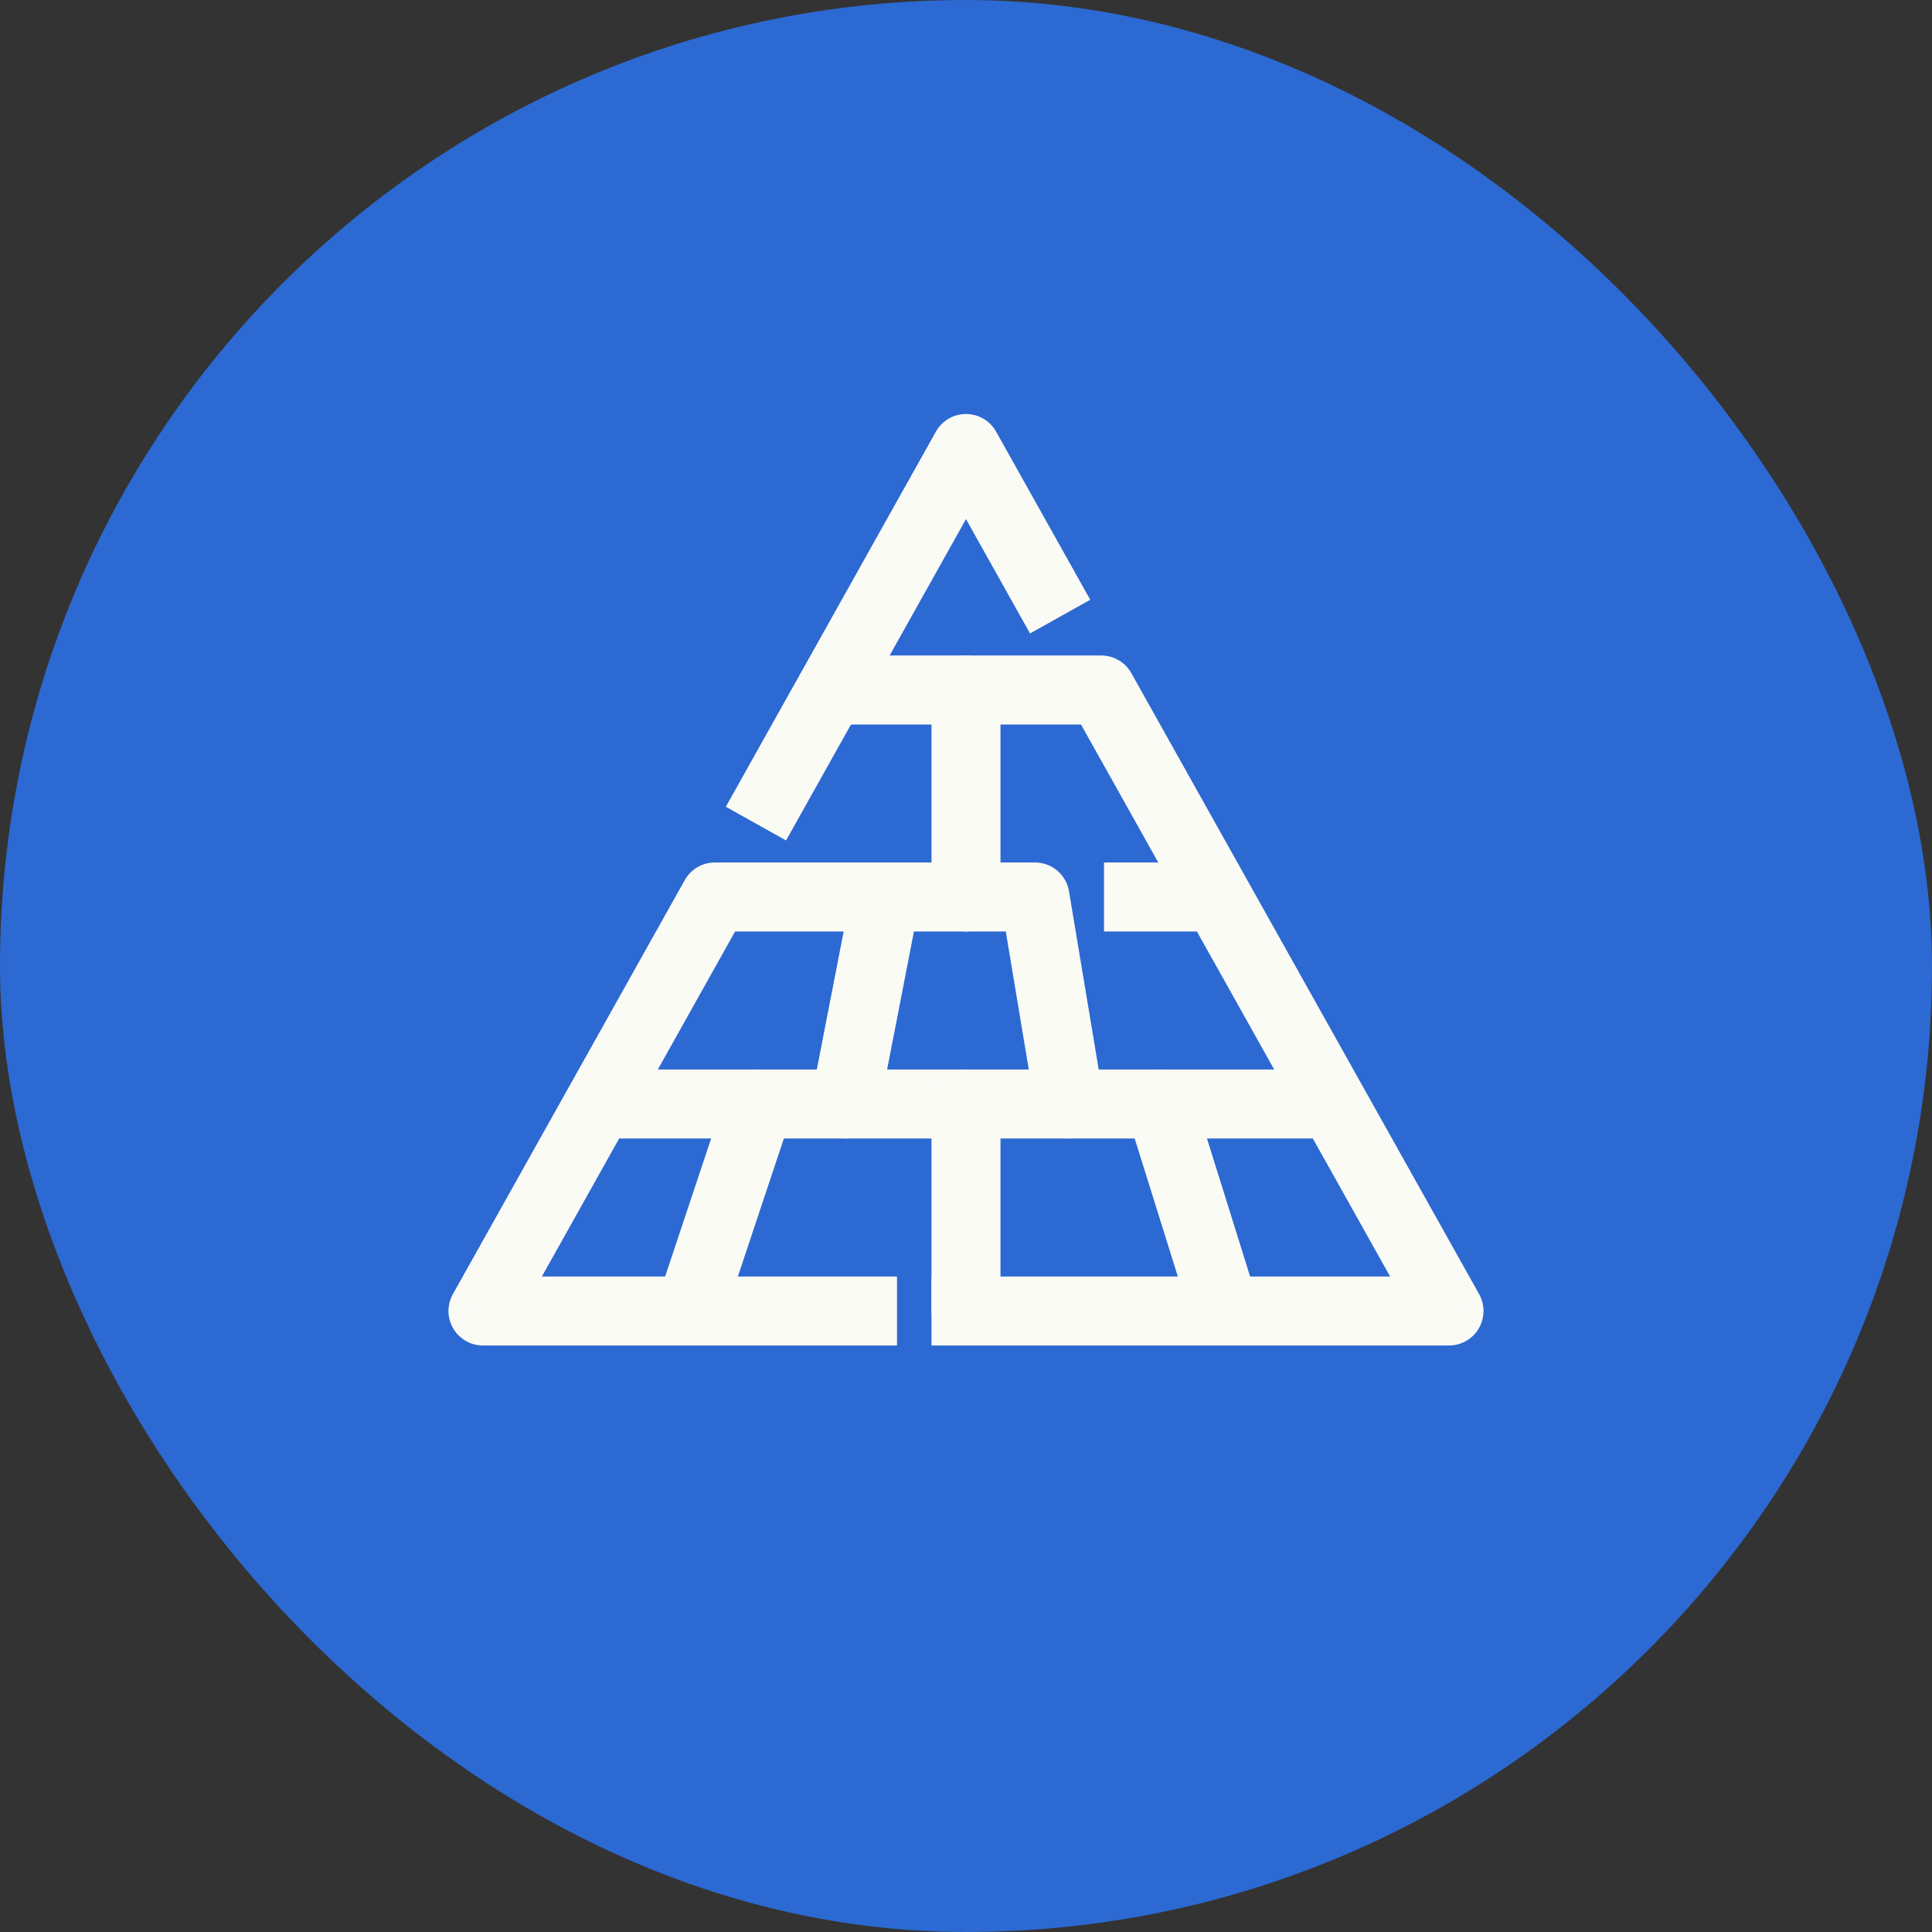 <svg width="56" height="56" viewBox="0 0 56 56" fill="none" xmlns="http://www.w3.org/2000/svg">
<rect x="0" y="0" width="56" height="56" fill="#333333" stroke="none"/>
<rect width="56" height="56" rx="28" fill="#2C69D2"/>
<path d="M22.4 23L28 13L30.24 17" stroke="#FBFBF6" stroke-width="2" stroke-linecap="square" stroke-linejoin="round"/>
<path d="M18 32H38" stroke="#FBFBF6" stroke-width="2" stroke-linecap="round" stroke-linejoin="round"/>
<path d="M35 27C35.552 27 36 26.552 36 26C36 25.448 35.552 25 35 25V27ZM33 25H32V27H33V25ZM33 27H35V25H33V27Z" fill="#FBFBF6"/>
<path d="M42 38V39C42.355 39 42.683 38.812 42.863 38.506C43.042 38.2 43.046 37.821 42.873 37.511L42 38ZM28 37H27V39H28V37ZM31.92 20L32.792 19.511C32.616 19.196 32.282 19 31.92 19V20ZM24.5 19C23.948 19 23.5 19.448 23.5 20C23.5 20.552 23.948 21 24.5 21V19ZM42 37H28V39H42V37ZM31.047 20.489L41.127 38.489L42.873 37.511L32.792 19.511L31.047 20.489ZM24.5 21H31.92V19H24.5V21Z" fill="#FBFBF6"/>
<path d="M20 38L22 32" stroke="#FBFBF6" stroke-width="2" stroke-linecap="round" stroke-linejoin="round"/>
<path d="M28 26V20" stroke="#FBFBF6" stroke-width="2" stroke-linecap="round" stroke-linejoin="round"/>
<path d="M24.5 32L25.667 26" stroke="#FBFBF6" stroke-width="2" stroke-linecap="round" stroke-linejoin="round"/>
<path d="M25 39H26V37H25V39ZM14 38L13.127 37.511C12.954 37.821 12.958 38.2 13.137 38.506C13.317 38.812 13.645 39 14 39V38ZM20.72 26V25C20.358 25 20.024 25.196 19.848 25.511L20.72 26ZM30 26L30.986 25.836C30.906 25.353 30.489 25 30 25V26ZM30.014 32.164C30.104 32.709 30.62 33.077 31.164 32.986C31.709 32.896 32.077 32.38 31.986 31.836L30.014 32.164ZM25 37H14V39H25V37ZM14.873 38.489L21.593 26.489L19.848 25.511L13.127 37.511L14.873 38.489ZM20.72 27H30V25H20.72V27ZM29.014 26.164L30.014 32.164L31.986 31.836L30.986 25.836L29.014 26.164Z" fill="#FBFBF6"/>
<path d="M28 32V38" stroke="#FBFBF6" stroke-width="2" stroke-linecap="round" stroke-linejoin="round"/>
<path d="M35.5 38L33.625 32" stroke="#FBFBF6" stroke-width="2" stroke-linecap="round" stroke-linejoin="round"/>
</svg>
